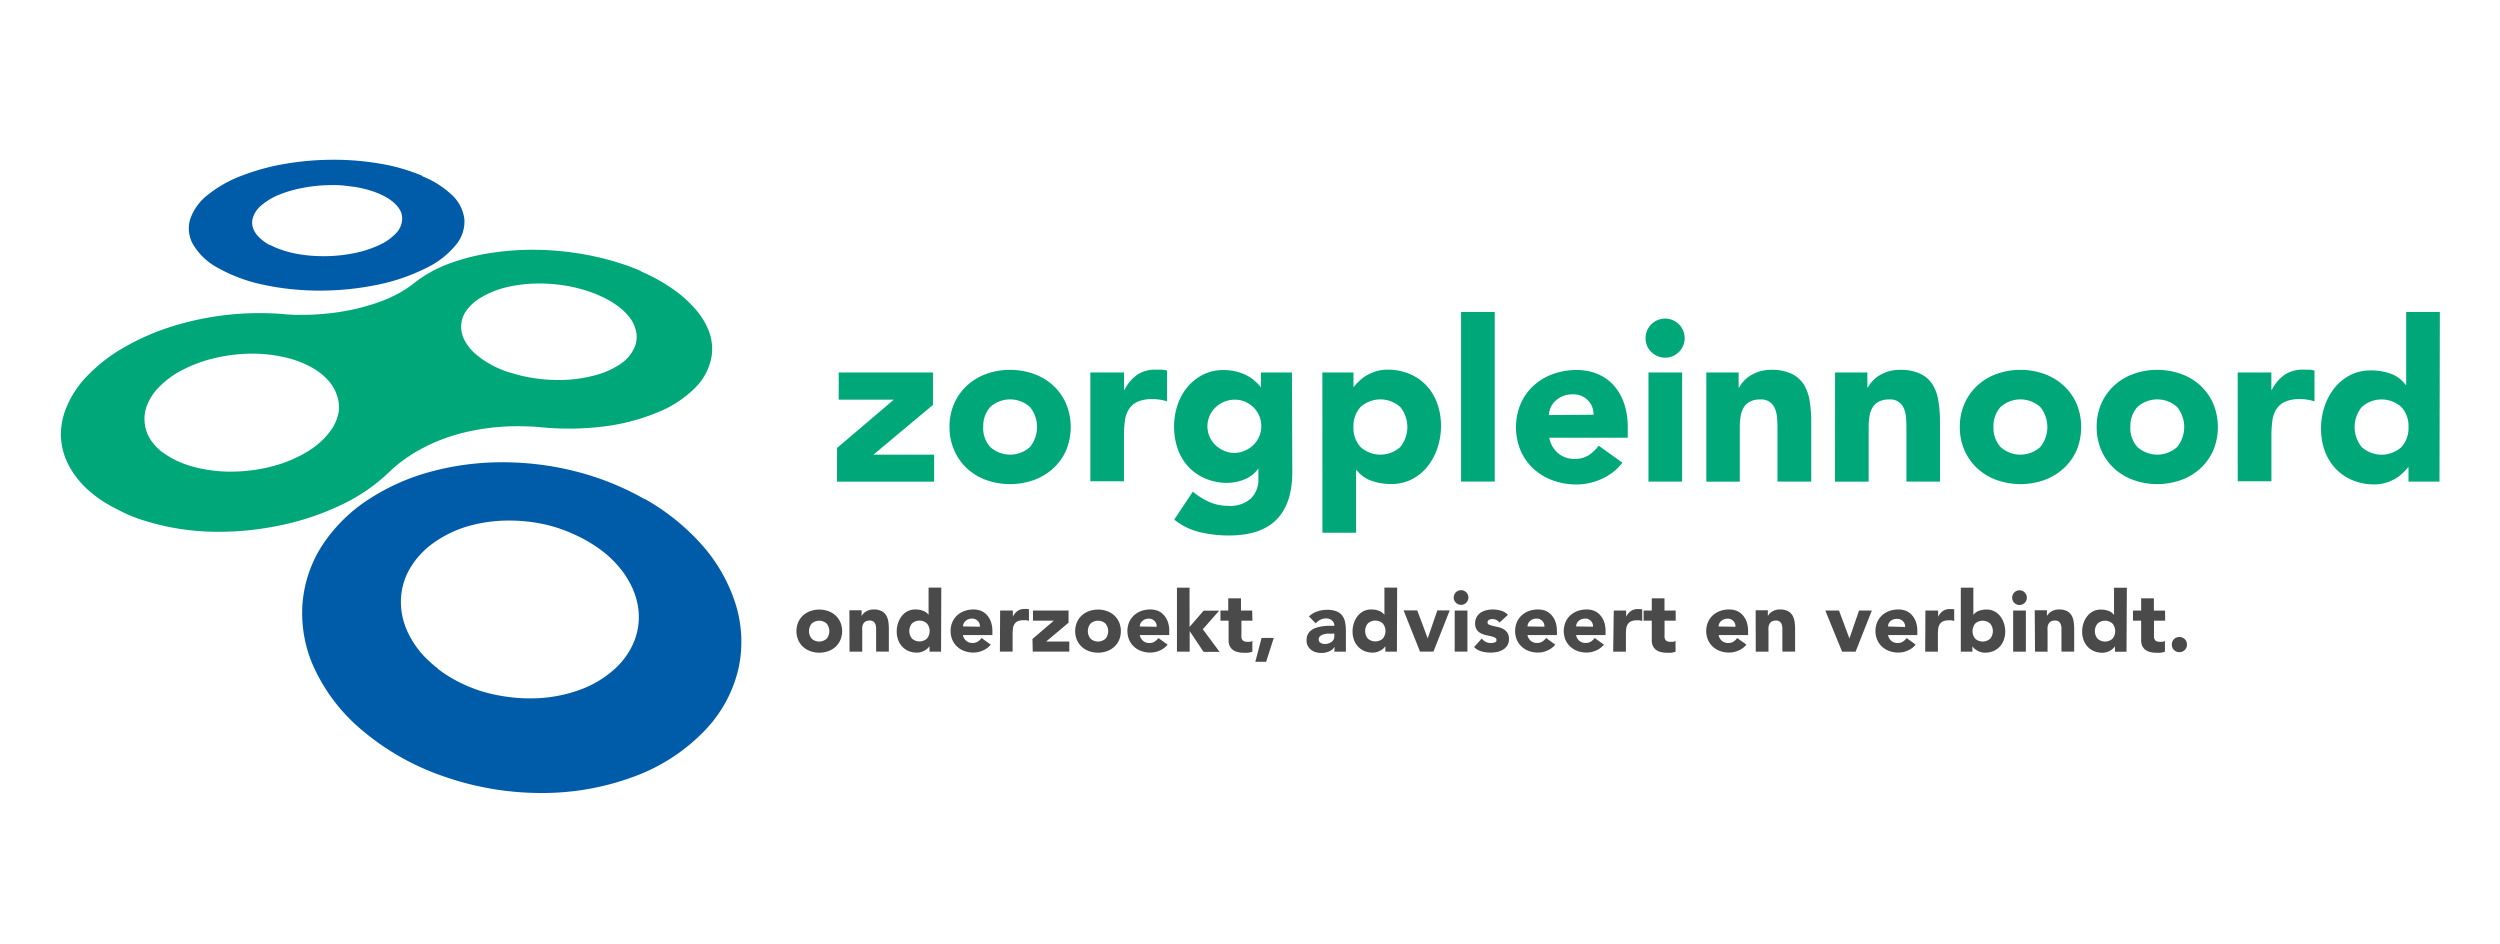 <svg id="Layer_1" data-name="Layer 1" xmlns="http://www.w3.org/2000/svg" width="432.22" height="163.19" viewBox="0 0 432.22 163.19">
  <defs>
    <style>
      .cls-1 {
        fill: #005ca9;
      }

      .cls-2 {
        fill: #00a879;
      }

      .cls-3 {
        fill: #4a4a4b;
      }
    </style>
  </defs>
  <title>zpn</title>
  <g>
    <path class="cls-1" d="M46.62,42.37a8.59,8.59,0,0,1-1.45-1,5.27,5.27,0,0,1-1-1.1,3.42,3.42,0,0,1-.51-1.16,2.94,2.94,0,0,1,0-1.25,4.5,4.5,0,0,1,1.51-2.34,11.06,11.06,0,0,1,3.06-1.84,20.37,20.37,0,0,1,4.15-1.2A26.75,26.75,0,0,1,57.23,32a18.19,18.19,0,0,1,2.47.11c.8.11,1.56.18,2.29.32a19.5,19.5,0,0,1,2.07.52,14.86,14.86,0,0,1,1.82.69,10.36,10.36,0,0,1,1.51.85,6.65,6.65,0,0,1,1.16,1,4.19,4.19,0,0,1,.75,1.11,3.06,3.06,0,0,1,.23,1.23,3.65,3.65,0,0,1-1,2.43,9.12,9.12,0,0,1-2.89,2.07,18.86,18.86,0,0,1-4.37,1.43,26.5,26.5,0,0,1-5.36.53,26.76,26.76,0,0,1-2.74-.14,23,23,0,0,1-2.51-.4,18.25,18.25,0,0,1-2.13-.61,13.13,13.13,0,0,1-1.86-.81m26.4-11.91a32.61,32.61,0,0,0-7.27-2.11,46.91,46.91,0,0,0-8.1-.69,49.45,49.45,0,0,0-8.25.68,38.46,38.46,0,0,0-7.72,2.1,21.35,21.35,0,0,0-5.87,3.34,9,9,0,0,0-2.95,4.07,5.56,5.56,0,0,0,.43,4.38,11,11,0,0,0,4.36,4.14,27.53,27.53,0,0,0,7.89,2.91,45.71,45.71,0,0,0,9.7,1,48.7,48.7,0,0,0,9.91-1,33.53,33.53,0,0,0,8.5-2.91,15,15,0,0,0,5.23-4.13,6.23,6.23,0,0,0,1.35-4.37,6.87,6.87,0,0,0-2.09-4.07A16.15,16.15,0,0,0,73,30.47"/>
    <path class="cls-1" d="M75.7,115.58A19.59,19.59,0,0,1,73,113.1a16.2,16.2,0,0,1-2-2.82,13.49,13.49,0,0,1-1.25-3,11.94,11.94,0,0,1-.44-3.18,11.41,11.41,0,0,1,1.53-5.76A14.31,14.31,0,0,1,74.9,93.9,19.79,19.79,0,0,1,80.83,91a25.37,25.37,0,0,1,7.27-1,28,28,0,0,1,3.83.26,27.65,27.65,0,0,1,3.66.76A26.61,26.61,0,0,1,99,92.27a24.65,24.65,0,0,1,3.15,1.64,21.85,21.85,0,0,1,2.78,2,18.61,18.61,0,0,1,2.33,2.4,15.56,15.56,0,0,1,1.77,2.73,13.32,13.32,0,0,1,1.11,3,11.41,11.41,0,0,1-.25,6.15,12.86,12.86,0,0,1-3.48,5.34,18.21,18.21,0,0,1-6.3,3.78,24.83,24.83,0,0,1-8.46,1.43,28.06,28.06,0,0,1-4.54-.36,27.48,27.48,0,0,1-4.26-1A25.77,25.77,0,0,1,79,117.74a23,23,0,0,1-3.33-2.13m35.77-29.32a47.9,47.9,0,0,0-12.07-4.83,51.24,51.24,0,0,0-12.48-1.54,47,47,0,0,0-12.12,1.55,37.48,37.48,0,0,0-11,4.84,27.46,27.46,0,0,0-8,7.88,21.79,21.79,0,0,0-3.45,9.91,22.7,22.7,0,0,0,1.9,11.17,31,31,0,0,0,8.4,11,43.85,43.85,0,0,0,14.21,8,51,51,0,0,0,16.74,2.83,45.44,45.44,0,0,0,16.08-2.85,32.33,32.33,0,0,0,12.3-8.06,22.82,22.82,0,0,0,5.81-11,21.91,21.91,0,0,0-.71-11.15,28.21,28.21,0,0,0-5.79-9.94,38.59,38.59,0,0,0-9.82-7.86"/>
    <path class="cls-2" d="M28.12,78.22a8.88,8.88,0,0,1-2.27-2.5A6.37,6.37,0,0,1,25,72.91,6.51,6.51,0,0,1,25.45,70a9.46,9.46,0,0,1,1.86-2.89,15.83,15.83,0,0,1,4.29-3.18,24.08,24.08,0,0,1,5.45-2,28.1,28.1,0,0,1,6-.78,25.3,25.3,0,0,1,6,.58q.78.17,1.5.39t1.38.48q.66.26,1.27.56t1.15.63a10.53,10.53,0,0,1,2.52,2.12,7.15,7.15,0,0,1,1.42,2.55,6.09,6.09,0,0,1,.24,2.89,7.77,7.77,0,0,1-1.29,3,13.36,13.36,0,0,1-4,3.67,22.48,22.48,0,0,1-5.83,2.51,27.94,27.94,0,0,1-6.83,1,24.89,24.89,0,0,1-6.85-.75q-.86-.22-1.65-.5a15.19,15.19,0,0,1-1.48-.61,14.41,14.41,0,0,1-1.32-.7,12.14,12.14,0,0,1-1.15-.78M84.84,63A13.66,13.66,0,0,1,82,61a8,8,0,0,1-1.74-2.29,5,5,0,0,1-.53-2.39A4.81,4.81,0,0,1,80.43,54a8,8,0,0,1,2.83-2.62,15.82,15.82,0,0,1,4.27-1.71,24.17,24.17,0,0,1,5.2-.65,27.79,27.79,0,0,1,5.68.48q.76.14,1.49.33t1.41.4q.69.22,1.33.46t1.25.53a16,16,0,0,1,3,1.75,10,10,0,0,1,2.1,2.1,5.92,5.92,0,0,1,1,2.34,4.56,4.56,0,0,1-.21,2.46,6.63,6.63,0,0,1-2.43,3,14.09,14.09,0,0,1-4.44,2,23.52,23.52,0,0,1-5.81.82,27.65,27.65,0,0,1-6.4-.61q-.85-.18-1.64-.41l-1.53-.45q-.74-.27-1.42-.57T84.82,63m26-16.14q-.9-.39-1.86-.75t-2-.67q-1-.32-2-.59t-2.12-.51a51,51,0,0,0-9.11-1.13,47.53,47.53,0,0,0-8.57.48,36.52,36.52,0,0,0-7.63,1.93,22.29,22.29,0,0,0-6,3.37,16.5,16.5,0,0,1-1.91,1.32,22.15,22.15,0,0,1-2.28,1.19,23.76,23.76,0,0,1-2.62,1c-.92.29-1.9.59-2.91.83s-2.06.44-3.13.61-2.15.28-3.25.37-2.2.12-3.3.12a25.55,25.55,0,0,1-3.28-.14,50.85,50.85,0,0,0-18.93,2.09,41.32,41.32,0,0,0-8.47,3.68,28.06,28.06,0,0,0-6.82,5.41,17.07,17.07,0,0,0-3.1,4.85,12.24,12.24,0,0,0-1,5.1,11.74,11.74,0,0,0,1.34,5,15.54,15.54,0,0,0,3.77,4.64,20.55,20.55,0,0,0,1.71,1.31,21.75,21.75,0,0,0,2,1.21q1.08.58,2.18,1.11t2.44,1A42.24,42.24,0,0,0,35.79,91.9a51,51,0,0,0,12.29-1,46,46,0,0,0,11-3.65,30.79,30.79,0,0,0,8.27-5.7,21.77,21.77,0,0,1,2.4-2,25.1,25.1,0,0,1,2.75-1.76,28.76,28.76,0,0,1,3-1.46,32.54,32.54,0,0,1,3.35-1.18,36.11,36.11,0,0,1,3.52-.82c1.19-.22,2.41-.38,3.65-.49s2.48-.16,3.74-.15,2.53.06,3.8.18a48.68,48.68,0,0,0,11-.16,35.77,35.77,0,0,0,9.26-2.47,19.35,19.35,0,0,0,6.43-4.26,10,10,0,0,0,2.8-5.52,8.69,8.69,0,0,0-.52-4.28A13,13,0,0,0,120,53.19a21.29,21.29,0,0,0-4-3.45,31.69,31.69,0,0,0-5.2-2.83"/>
    <g>
      <path class="cls-2" d="M144.72,77.44l9.8-8.34H145V64.4h16.3V70L151,78.61h10.5v4.66h-16.8Z"/>
      <path class="cls-2" d="M164.16,73.83a9.89,9.89,0,0,1,.81-4.07,9.37,9.37,0,0,1,2.23-3.12,9.85,9.85,0,0,1,3.34-2,12.35,12.35,0,0,1,8.19,0,9.85,9.85,0,0,1,3.34,2,9.38,9.38,0,0,1,2.23,3.12,10.59,10.59,0,0,1,0,8.15A9.36,9.36,0,0,1,182.06,81a9.84,9.84,0,0,1-3.34,2,12.35,12.35,0,0,1-8.19,0,9.83,9.83,0,0,1-3.34-2A9.36,9.36,0,0,1,165,77.91,9.89,9.89,0,0,1,164.16,73.83Zm5.82,0a4.88,4.88,0,0,0,1.22,3.45,5.13,5.13,0,0,0,6.87,0,5.49,5.49,0,0,0,0-6.91,5.13,5.13,0,0,0-6.87,0A4.88,4.88,0,0,0,170,73.83Z"/>
      <path class="cls-2" d="M188.51,64.4h5.82v3h.08a7.16,7.16,0,0,1,2.21-2.62,5.59,5.59,0,0,1,3.22-.87h1a5,5,0,0,1,.93.16v5.32a8.83,8.83,0,0,0-1.22-.29,7.92,7.92,0,0,0-1.26-.1,6.18,6.18,0,0,0-2.64.47,3.51,3.51,0,0,0-1.49,1.3,4.94,4.94,0,0,0-.68,2,19.47,19.47,0,0,0-.16,2.56v7.88h-5.81Z"/>
      <path class="cls-2" d="M223.42,81.67q0,5.36-2.7,8.13t-8.21,2.78a22.07,22.07,0,0,1-5-.56,11.24,11.24,0,0,1-4.5-2.19L206.23,85a12.2,12.2,0,0,0,2.85,1.79,8,8,0,0,0,3.28.66,5.28,5.28,0,0,0,3.94-1.3,4.57,4.57,0,0,0,1.26-3.32V81h0a5.48,5.48,0,0,1-2.5,1.92,8,8,0,0,1-2.81.56,9.72,9.72,0,0,1-3.8-.72,8.46,8.46,0,0,1-2.93-2,9,9,0,0,1-1.88-3.08,11.94,11.94,0,0,1-.08-7.59A10,10,0,0,1,205.22,67a8.58,8.58,0,0,1,2.7-2.19,7.66,7.66,0,0,1,3.61-.83,8.93,8.93,0,0,1,2.27.27,8.82,8.82,0,0,1,1.84.7,6.81,6.81,0,0,1,1.4,1,6,6,0,0,1,.93,1H218V64.4h5.36Zm-14.67-8a4.55,4.55,0,0,0,1.34,3.24,5.12,5.12,0,0,0,1.48,1,4.31,4.31,0,0,0,1.84.39,4.36,4.36,0,0,0,1.82-.39,5,5,0,0,0,1.49-1,4.58,4.58,0,0,0,0-6.48h0a5,5,0,0,0-1.49-1,4.83,4.83,0,0,0-3.66.06,5.12,5.12,0,0,0-1.48,1,4.54,4.54,0,0,0-1.34,3.24Z"/>
      <path class="cls-2" d="M228.62,64.4H234v2.48h.08a6.43,6.43,0,0,1,.91-1,6.94,6.94,0,0,1,1.32-1,8.21,8.21,0,0,1,1.65-.7,6.53,6.53,0,0,1,1.9-.27,9.72,9.72,0,0,1,3.8.72,8.5,8.5,0,0,1,2.93,2,9,9,0,0,1,1.88,3.09,11.25,11.25,0,0,1,.66,3.92,11.92,11.92,0,0,1-.6,3.78,10.43,10.43,0,0,1-1.71,3.2,8.34,8.34,0,0,1-2.7,2.23,7.65,7.65,0,0,1-3.61.83,10,10,0,0,1-3.4-.56,5.43,5.43,0,0,1-2.58-1.87h-.08V92.1h-5.82ZM234,73.83a4.88,4.88,0,0,0,1.22,3.45,5.13,5.13,0,0,0,6.87,0,5.49,5.49,0,0,0,0-6.91,5.13,5.13,0,0,0-6.87,0A4.88,4.88,0,0,0,234,73.83Z"/>
      <path class="cls-2" d="M252.6,53.93h5.82V83.26H252.6Z"/>
      <path class="cls-2" d="M280.5,80A9.29,9.29,0,0,1,277,82.76a10.58,10.58,0,0,1-4.43,1,11.88,11.88,0,0,1-4.09-.7,9.84,9.84,0,0,1-3.34-2,9.37,9.37,0,0,1-2.23-3.12,10.61,10.61,0,0,1,0-8.15,9.38,9.38,0,0,1,2.23-3.12,9.86,9.86,0,0,1,3.34-2,11.88,11.88,0,0,1,4.09-.7,9.31,9.31,0,0,1,3.67.7,7.65,7.65,0,0,1,2.79,2,9.12,9.12,0,0,1,1.77,3.12,12.59,12.59,0,0,1,.62,4.07v1.82H267.85a4.61,4.61,0,0,0,1.51,2.66,4.28,4.28,0,0,0,2.87,1,4.38,4.38,0,0,0,2.43-.64,6.52,6.52,0,0,0,1.73-1.65Zm-5-8.3a3.37,3.37,0,0,0-1-2.52,3.45,3.45,0,0,0-2.6-1,4.37,4.37,0,0,0-1.71.31,4.27,4.27,0,0,0-1.26.8,3.49,3.49,0,0,0-.82,1.13,3.69,3.69,0,0,0-.33,1.34Z"/>
      <path class="cls-2" d="M284.5,58.47a3.38,3.38,0,1,1,1,2.39A3.26,3.26,0,0,1,284.5,58.47ZM285,64.4h5.82V83.26H285Z"/>
      <path class="cls-2" d="M295,64.4h5.59V67h.08a4.72,4.72,0,0,1,.78-1.09,5.68,5.68,0,0,1,1.2-1,6.87,6.87,0,0,1,1.59-.7,6.67,6.67,0,0,1,1.94-.27,8,8,0,0,1,3.57.68,5.16,5.16,0,0,1,2.12,1.88,7.62,7.62,0,0,1,1,2.83,21.64,21.64,0,0,1,.27,3.53v10.4H307.3V74q0-.82-.06-1.69a5.33,5.33,0,0,0-.35-1.61,2.5,2.5,0,0,0-2.6-1.63,3.59,3.59,0,0,0-1.82.41,2.78,2.78,0,0,0-1.07,1.09,4.45,4.45,0,0,0-.49,1.53,13.22,13.22,0,0,0-.12,1.79v9.39H295Z"/>
      <path class="cls-2" d="M317.26,64.4h5.59V67h.08a4.72,4.72,0,0,1,.78-1.09,5.68,5.68,0,0,1,1.2-1,6.87,6.87,0,0,1,1.59-.7,6.67,6.67,0,0,1,1.94-.27,8,8,0,0,1,3.57.68,5.16,5.16,0,0,1,2.12,1.88,7.62,7.62,0,0,1,1,2.83,21.64,21.64,0,0,1,.27,3.53v10.4h-5.8V74q0-.82-.06-1.69a5.33,5.33,0,0,0-.35-1.61,2.5,2.5,0,0,0-2.62-1.63,3.59,3.59,0,0,0-1.82.41,2.78,2.78,0,0,0-1.07,1.09,4.45,4.45,0,0,0-.49,1.53,13.22,13.22,0,0,0-.12,1.79v9.39h-5.82Z"/>
      <path class="cls-2" d="M338.83,73.83a9.88,9.88,0,0,1,.82-4.07,9.37,9.37,0,0,1,2.23-3.12,9.84,9.84,0,0,1,3.34-2,12.35,12.35,0,0,1,8.19,0,9.86,9.86,0,0,1,3.34,2A9.38,9.38,0,0,1,359,69.76a10.59,10.59,0,0,1,0,8.15A9.36,9.36,0,0,1,356.75,81a9.84,9.84,0,0,1-3.34,2,12.35,12.35,0,0,1-8.19,0,9.82,9.82,0,0,1-3.34-2,9.35,9.35,0,0,1-2.23-3.12A9.88,9.88,0,0,1,338.83,73.83Zm5.82,0a4.88,4.88,0,0,0,1.22,3.45,5.13,5.13,0,0,0,6.87,0,5.49,5.49,0,0,0,0-6.91,5.13,5.13,0,0,0-6.87,0A4.88,4.88,0,0,0,344.65,73.83Z"/>
      <path class="cls-2" d="M362.49,73.83a9.9,9.9,0,0,1,.81-4.07,9.38,9.38,0,0,1,2.23-3.12,9.86,9.86,0,0,1,3.34-2,12.35,12.35,0,0,1,8.19,0,9.85,9.85,0,0,1,3.34,2,9.38,9.38,0,0,1,2.23,3.12,10.59,10.59,0,0,1,0,8.15A9.36,9.36,0,0,1,380.4,81a9.83,9.83,0,0,1-3.34,2,12.35,12.35,0,0,1-8.19,0,9.84,9.84,0,0,1-3.34-2,9.36,9.36,0,0,1-2.23-3.12A9.9,9.9,0,0,1,362.49,73.83Zm5.82,0a4.88,4.88,0,0,0,1.22,3.45,5.13,5.13,0,0,0,6.87,0,5.49,5.49,0,0,0,0-6.91,5.13,5.13,0,0,0-6.87,0,4.88,4.88,0,0,0-1.21,3.46Z"/>
      <path class="cls-2" d="M386.87,64.4h5.82v3h.08A7.16,7.16,0,0,1,395,64.78a5.59,5.59,0,0,1,3.22-.87h1a5,5,0,0,1,.93.16v5.32a8.84,8.84,0,0,0-1.22-.29,7.94,7.94,0,0,0-1.26-.1,6.19,6.19,0,0,0-2.64.47,3.51,3.51,0,0,0-1.49,1.3,5,5,0,0,0-.68,2,19.47,19.47,0,0,0-.16,2.56v7.88h-5.82Z"/>
      <path class="cls-2" d="M421.76,83.26H416.4V80.78h-.08a6.48,6.48,0,0,1-.91,1,6.9,6.9,0,0,1-1.32,1,8.07,8.07,0,0,1-1.67.7,6.56,6.56,0,0,1-1.88.27,9.72,9.72,0,0,1-3.8-.72,8.47,8.47,0,0,1-2.93-2A9,9,0,0,1,401.94,78a11.21,11.21,0,0,1-.66-3.92,11.85,11.85,0,0,1,.6-3.78,10.39,10.39,0,0,1,1.71-3.2,8.36,8.36,0,0,1,2.7-2.23,7.66,7.66,0,0,1,3.61-.83,10,10,0,0,1,3.4.56,5.44,5.44,0,0,1,2.58,1.92H416V53.93h5.82Zm-5.36-9.43a4.88,4.88,0,0,0-1.22-3.45,5.13,5.13,0,0,0-6.87,0,5.49,5.49,0,0,0,0,6.91,5.13,5.13,0,0,0,6.87,0A4.88,4.88,0,0,0,416.4,73.83Z"/>
    </g>
  </g>
  <path class="cls-3" d="M375.57,111.94a1.28,1.28,0,0,0,.72.72,1.41,1.41,0,0,0,1,0,1.28,1.28,0,0,0,.72-.72,1.41,1.41,0,0,0,0-1,1.28,1.28,0,0,0-.72-.72,1.41,1.41,0,0,0-1,0,1.28,1.28,0,0,0-.72.72,1.41,1.41,0,0,0,0,1m-1.26-6.38h-1.93v-2.12h-2.2v2.11h-1.41v1.76h1.41v3.38a2.28,2.28,0,0,0,.2,1,1.76,1.76,0,0,0,.55.67,2.35,2.35,0,0,0,.82.37,4.2,4.2,0,0,0,1,.12,7,7,0,0,0,.78,0,3.32,3.32,0,0,0,.76-.18v-1.88a.79.79,0,0,1-.43.17h-.46a1.39,1.39,0,0,1-.56-.1.66.66,0,0,1-.31-.27,1.09,1.09,0,0,1-.13-.42,4.39,4.39,0,0,1,0-.54v-2.32h1.93Zm-9.08,4.86a1.94,1.94,0,0,1-2.59,0,2.07,2.07,0,0,1,0-2.61,1.94,1.94,0,0,1,2.59,0,2.07,2.07,0,0,1,0,2.61m2.48-8.81h-2.22v4.71h0a2,2,0,0,0-1-.72,3.75,3.75,0,0,0-1.28-.21,2.9,2.9,0,0,0-1.36.31,3.15,3.15,0,0,0-1,.84,3.92,3.92,0,0,0-.64,1.21,4.48,4.48,0,0,0-.23,1.43,4.22,4.22,0,0,0,.25,1.48,3.41,3.41,0,0,0,.71,1.16,3.19,3.19,0,0,0,1.1.76,3.66,3.66,0,0,0,1.43.27,2.5,2.5,0,0,0,.71-.1,3,3,0,0,0,.63-.26,2.65,2.65,0,0,0,.5-.36,2.46,2.46,0,0,0,.34-.39h0v.94h2Zm-15.88,11.06H354V109.1a5,5,0,0,1,0-.67,1.66,1.66,0,0,1,.18-.58,1,1,0,0,1,.4-.41,1.35,1.35,0,0,1,.69-.15.94.94,0,0,1,1,.63,2,2,0,0,1,.13.61v4.12h2.2v-3.91a8.17,8.17,0,0,0-.1-1.33,2.86,2.86,0,0,0-.39-1.07,2,2,0,0,0-.8-.71,3,3,0,0,0-1.35-.26,2.52,2.52,0,0,0-.73.1,2.56,2.56,0,0,0-.6.26,2.12,2.12,0,0,0-.45.37,1.78,1.78,0,0,0-.29.41h0v-1h-2.11Zm-3.58-8.45a1.27,1.27,0,1,0-.37-.9,1.22,1.22,0,0,0,.37.9m-.2,8.45h2.2v-7.12h-2.2Zm-6.56-4.86a1.94,1.94,0,0,1,2.59,0,2.07,2.07,0,0,1,0,2.61,1.94,1.94,0,0,1-2.59,0,2.07,2.07,0,0,1,0-2.61M339,112.67h2v-.94h0a2.41,2.41,0,0,0,.34.39,2.61,2.61,0,0,0,.5.36,3.07,3.07,0,0,0,.62.26,2.47,2.47,0,0,0,.72.1,3.66,3.66,0,0,0,1.43-.27,3.19,3.19,0,0,0,1.11-.76,3.39,3.39,0,0,0,.71-1.16,4.22,4.22,0,0,0,.25-1.48,4.47,4.47,0,0,0-.23-1.43,4,4,0,0,0-.64-1.21,3.15,3.15,0,0,0-1-.84,2.89,2.89,0,0,0-1.36-.31,3.75,3.75,0,0,0-1.28.21,2,2,0,0,0-1,.72h0V101.6H339Zm-6.16,0h2.2v-3a7.43,7.43,0,0,1,.06-1,1.87,1.87,0,0,1,.26-.75,1.32,1.32,0,0,1,.56-.49,2.34,2.34,0,0,1,1-.18,3,3,0,0,1,.48,0,3.34,3.34,0,0,1,.46.11v-2a1.83,1.83,0,0,0-.35-.06h-.38a2.1,2.1,0,0,0-1.22.33,2.69,2.69,0,0,0-.83,1h0v-1.08h-2.2Zm-6.43-4.36a1.4,1.4,0,0,1,.12-.51,1.32,1.32,0,0,1,.31-.42A1.61,1.61,0,0,1,328,107a1.3,1.3,0,0,1,1,.4,1.28,1.28,0,0,1,.37,1Zm3.22,2a2.47,2.47,0,0,1-.65.62,1.65,1.65,0,0,1-.91.24,1.61,1.61,0,0,1-1.08-.37,1.75,1.75,0,0,1-.57-1h5.06v-.7a4.77,4.77,0,0,0-.23-1.54,3.46,3.46,0,0,0-.67-1.18,2.88,2.88,0,0,0-1-.75,3.51,3.51,0,0,0-1.38-.26,4.49,4.49,0,0,0-1.55.26,3.74,3.74,0,0,0-1.26.75,3.53,3.53,0,0,0-.84,1.18,4,4,0,0,0,0,3.07,3.51,3.51,0,0,0,.84,1.18,3.72,3.72,0,0,0,1.26.75,4.49,4.49,0,0,0,1.55.26,4,4,0,0,0,1.67-.37,3.51,3.51,0,0,0,1.33-1Zm-11.15,2.36h2.33l2.81-7.12h-2.21l-1.67,4.83h0l-1.8-4.83h-2.37Zm-14.93,0h2.2V109.1a5,5,0,0,1,0-.67,1.66,1.66,0,0,1,.18-.58,1.06,1.06,0,0,1,.4-.41,1.35,1.35,0,0,1,.69-.15.94.94,0,0,1,1,.63,2,2,0,0,1,.13.61v4.12h2.2v-3.91a8.17,8.17,0,0,0-.1-1.33,2.89,2.89,0,0,0-.39-1.07,2,2,0,0,0-.8-.71,3,3,0,0,0-1.35-.26,2.51,2.51,0,0,0-.73.1,2.56,2.56,0,0,0-.6.26,2.12,2.12,0,0,0-.45.37,1.74,1.74,0,0,0-.29.41h0v-1h-2.11Zm-6.43-4.36a1.4,1.4,0,0,1,.12-.51,1.32,1.32,0,0,1,.31-.42,1.61,1.61,0,0,1,1.12-.42,1.3,1.3,0,0,1,1,.4,1.28,1.28,0,0,1,.37,1Zm3.22,2a2.47,2.47,0,0,1-.65.62,1.65,1.65,0,0,1-.91.24,1.61,1.61,0,0,1-1.08-.37,1.75,1.75,0,0,1-.57-1h5.09v-.7a4.77,4.77,0,0,0-.23-1.54,3.44,3.44,0,0,0-.67-1.18,2.88,2.88,0,0,0-1-.75,3.51,3.51,0,0,0-1.38-.26,4.49,4.49,0,0,0-1.55.26,3.74,3.74,0,0,0-1.26.75,3.55,3.55,0,0,0-.84,1.18,4,4,0,0,0,0,3.07,3.53,3.53,0,0,0,.84,1.18,3.72,3.72,0,0,0,1.26.75,4.49,4.49,0,0,0,1.55.26,4,4,0,0,0,1.67-.37,3.51,3.51,0,0,0,1.33-1Zm-10.64-4.76h-1.93v-2.11h-2.2v2.11h-1.41v1.76h1.41v3.38a2.28,2.28,0,0,0,.2,1,1.78,1.78,0,0,0,.55.67,2.35,2.35,0,0,0,.82.37,4.2,4.2,0,0,0,1,.12,7,7,0,0,0,.78,0,3.32,3.32,0,0,0,.76-.18v-1.88a.79.79,0,0,1-.43.17h-.46a1.38,1.38,0,0,1-.56-.1.66.66,0,0,1-.32-.27,1.09,1.09,0,0,1-.13-.42,4.41,4.41,0,0,1,0-.54v-2.32h1.93Zm-10.8,7.12h2.2v-3a7.43,7.43,0,0,1,.06-1,1.85,1.85,0,0,1,.26-.75,1.32,1.32,0,0,1,.56-.49,2.33,2.33,0,0,1,1-.18,3,3,0,0,1,.48,0,3.39,3.39,0,0,1,.46.11v-2a1.87,1.87,0,0,0-.35-.06h-.38a2.1,2.1,0,0,0-1.22.33,2.69,2.69,0,0,0-.83,1h0v-1.08H279Zm-6.42-4.37a1.4,1.4,0,0,1,.13-.51,1.32,1.32,0,0,1,.31-.42,1.6,1.6,0,0,1,1.12-.42,1.3,1.3,0,0,1,1,.4,1.27,1.27,0,0,1,.37,1Zm3.22,2a2.45,2.45,0,0,1-.65.62,1.65,1.65,0,0,1-.92.24,1.61,1.61,0,0,1-1.08-.37,1.75,1.75,0,0,1-.57-1h5.1v-.69a4.77,4.77,0,0,0-.23-1.54,3.44,3.44,0,0,0-.67-1.18,2.9,2.9,0,0,0-1-.75,3.52,3.52,0,0,0-1.38-.26,4.48,4.48,0,0,0-1.54.26,3.72,3.72,0,0,0-1.26.75,3.54,3.54,0,0,0-.84,1.18,4,4,0,0,0,0,3.07,3.52,3.52,0,0,0,.84,1.18,3.71,3.71,0,0,0,1.26.75,4.48,4.48,0,0,0,1.54.26,4,4,0,0,0,1.67-.37,3.51,3.51,0,0,0,1.33-1Zm-11.62-2a1.4,1.4,0,0,1,.13-.51,1.32,1.32,0,0,1,.31-.42,1.6,1.6,0,0,1,1.12-.42,1.3,1.3,0,0,1,1,.4,1.27,1.27,0,0,1,.37,1Zm3.22,2a2.45,2.45,0,0,1-.65.62,1.65,1.65,0,0,1-.92.24,1.61,1.61,0,0,1-1.08-.37,1.75,1.75,0,0,1-.57-1h5.09v-.69a4.77,4.77,0,0,0-.23-1.54,3.44,3.44,0,0,0-.67-1.18,2.9,2.9,0,0,0-1-.75,3.52,3.52,0,0,0-1.38-.26,4.48,4.48,0,0,0-1.54.26,3.72,3.72,0,0,0-1.26.75,3.54,3.54,0,0,0-.84,1.18,4,4,0,0,0,0,3.07,3.52,3.52,0,0,0,.84,1.18,3.7,3.7,0,0,0,1.26.75,4.48,4.48,0,0,0,1.54.26,4,4,0,0,0,1.67-.37,3.51,3.51,0,0,0,1.33-1Zm-6.6-4a2.64,2.64,0,0,0-1.22-.73,5.13,5.13,0,0,0-1.42-.2,4.44,4.44,0,0,0-1.1.14,2.92,2.92,0,0,0-1,.43,2.25,2.25,0,0,0-.67.75,2.16,2.16,0,0,0-.26,1.08,1.9,1.9,0,0,0,.27,1.08,1.87,1.87,0,0,0,.69.62,3.74,3.74,0,0,0,.89.33l.89.2a3,3,0,0,1,.69.24.45.45,0,0,1,.27.42.41.41,0,0,1-.31.4,2.07,2.07,0,0,1-.69.11,1.82,1.82,0,0,1-.87-.2,2.2,2.2,0,0,1-.68-.58l-1.33,1.48a2.83,2.83,0,0,0,1.29.75,5.61,5.61,0,0,0,1.51.21,6.26,6.26,0,0,0,1.16-.11,3.3,3.3,0,0,0,1-.38,2.32,2.32,0,0,0,.77-.72,2,2,0,0,0,.3-1.14,1.91,1.91,0,0,0-.27-1.08,2,2,0,0,0-.69-.64,3.43,3.43,0,0,0-.89-.34l-.89-.2a3.52,3.52,0,0,1-.69-.22.41.41,0,0,1-.27-.39.47.47,0,0,1,.26-.45,1.2,1.2,0,0,1,.54-.13,1.55,1.55,0,0,1,1.27.6Zm-9-2.1a1.27,1.27,0,1,0-.37-.9,1.22,1.22,0,0,0,.37.9m-.2,8.45h2.2v-7.1h-2.2Zm-6,0h2.33l2.81-7.12H248.5l-1.67,4.83h0l-1.8-4.83h-2.37Zm-6.43-2.25a1.94,1.94,0,0,1-2.59,0,2.07,2.07,0,0,1,0-2.61,1.94,1.94,0,0,1,2.59,0,2.07,2.07,0,0,1,0,2.61m2.48-8.81h-2.2v4.71h0a2,2,0,0,0-1-.72,3.76,3.76,0,0,0-1.28-.21,2.9,2.9,0,0,0-1.36.31,3.16,3.16,0,0,0-1,.84,4,4,0,0,0-.64,1.21,4.48,4.48,0,0,0-.23,1.43,4.26,4.26,0,0,0,.25,1.48,3.42,3.42,0,0,0,.71,1.16,3.2,3.2,0,0,0,1.1.76,3.66,3.66,0,0,0,1.43.27,2.49,2.49,0,0,0,.71-.1,3,3,0,0,0,.63-.26,2.61,2.61,0,0,0,.5-.36,2.45,2.45,0,0,0,.34-.39h0v.94h2Zm-10.86,7.95V110a1.18,1.18,0,0,1-.14.59,1.21,1.21,0,0,1-.37.41,1.87,1.87,0,0,1-.53.25,2.2,2.2,0,0,1-.62.09,1.41,1.41,0,0,1-.7-.19.63.63,0,0,1-.34-.59.71.71,0,0,1,.24-.57,1.59,1.59,0,0,1,.59-.31,3.16,3.16,0,0,1,.72-.13h.62Zm0,3.12h2V109.1a7.59,7.59,0,0,0-.15-1.57,2.76,2.76,0,0,0-.52-1.15,2.29,2.29,0,0,0-1-.71,4.44,4.44,0,0,0-1.59-.24,5.16,5.16,0,0,0-1.7.28,4,4,0,0,0-1.43.86l1.17,1.2a2.7,2.7,0,0,1,.8-.62,2.16,2.16,0,0,1,1-.23,1.5,1.5,0,0,1,1,.34,1.15,1.15,0,0,1,.42.93h-1a9.63,9.63,0,0,0-1.07.09,6.49,6.49,0,0,0-1,.23,3.09,3.09,0,0,0-.89.43,2,2,0,0,0-.61.7,2.18,2.18,0,0,0-.23,1,2.1,2.1,0,0,0,.2,1,2,2,0,0,0,.56.69,2.41,2.41,0,0,0,.81.42,3.29,3.29,0,0,0,1,.14,3.34,3.34,0,0,0,1.28-.25,2.08,2.08,0,0,0,1-.82h0Zm-13.66,1.76h1.87l1.32-4.13h-2.11Zm-.55-8.87h-1.93v-2.11h-2.2v2.11H211v1.76h1.41v3.38a2.28,2.28,0,0,0,.2,1,1.76,1.76,0,0,0,.55.67,2.35,2.35,0,0,0,.82.37,4.19,4.19,0,0,0,1,.12,7,7,0,0,0,.78,0,3.33,3.33,0,0,0,.76-.18v-1.88a.79.79,0,0,1-.43.17h-.46a1.39,1.39,0,0,1-.56-.1.66.66,0,0,1-.31-.27,1,1,0,0,1-.13-.42,4.39,4.39,0,0,1,0-.54v-2.32h1.91Zm-13,7.12h2.2V109.1h0l2.4,3.6h2.77l-2.9-3.91,2.83-3.21h-2.69l-2.43,2.81V101.6h-2.18Zm-6.43-4.36a1.4,1.4,0,0,1,.12-.51,1.32,1.32,0,0,1,.31-.42,1.61,1.61,0,0,1,1.12-.42,1.3,1.3,0,0,1,1,.4,1.27,1.27,0,0,1,.37,1Zm3.22,2a2.46,2.46,0,0,1-.65.62,1.65,1.65,0,0,1-.91.24,1.61,1.61,0,0,1-1.08-.37,1.75,1.75,0,0,1-.57-1h5.09v-.7a4.77,4.77,0,0,0-.23-1.54,3.42,3.42,0,0,0-.67-1.18,2.88,2.88,0,0,0-1-.75,3.51,3.51,0,0,0-1.38-.26,4.49,4.49,0,0,0-1.55.26,3.74,3.74,0,0,0-1.26.75,3.55,3.55,0,0,0-.84,1.18,4,4,0,0,0,0,3.07,3.53,3.53,0,0,0,.84,1.18,3.72,3.72,0,0,0,1.26.75,4.49,4.49,0,0,0,1.55.26,4,4,0,0,0,1.67-.37,3.51,3.51,0,0,0,1.33-1Zm-11.73-2.5a1.94,1.94,0,0,1,2.59,0,2.07,2.07,0,0,1,0,2.61,1.94,1.94,0,0,1-2.59,0,2.07,2.07,0,0,1,0-2.61m-2.35,2.84a3.52,3.52,0,0,0,.84,1.18,3.71,3.71,0,0,0,1.26.75,4.66,4.66,0,0,0,3.09,0,3.72,3.72,0,0,0,1.26-.75,3.53,3.53,0,0,0,.84-1.18,4,4,0,0,0,0-3.07,3.55,3.55,0,0,0-.84-1.18,3.74,3.74,0,0,0-1.26-.75,4.66,4.66,0,0,0-3.09,0,3.72,3.72,0,0,0-1.26.75,3.54,3.54,0,0,0-.84,1.18,4,4,0,0,0,0,3.07m-7.64,2h6.32v-1.74h-4l3.87-3.25v-2.11h-6.15v1.76h3.6l-3.69,3.16Zm-5.68,0h2.2v-3a7.43,7.43,0,0,1,.06-1,1.85,1.85,0,0,1,.26-.75,1.32,1.32,0,0,1,.56-.49,2.33,2.33,0,0,1,1-.18,3,3,0,0,1,.48,0,3.38,3.38,0,0,1,.46.11v-2a1.87,1.87,0,0,0-.35-.06h-.38a2.1,2.1,0,0,0-1.22.33,2.69,2.69,0,0,0-.83,1h0v-1.06h-2.2Zm-6.39-4.35a1.4,1.4,0,0,1,.13-.51,1.32,1.32,0,0,1,.31-.42,1.6,1.6,0,0,1,1.12-.42,1.3,1.3,0,0,1,1,.4,1.27,1.27,0,0,1,.37,1Zm3.22,2a2.45,2.45,0,0,1-.65.62,1.65,1.65,0,0,1-.92.24,1.61,1.61,0,0,1-1.08-.37,1.75,1.75,0,0,1-.57-1h5.09v-.69a4.77,4.77,0,0,0-.23-1.54,3.44,3.44,0,0,0-.67-1.18,2.91,2.91,0,0,0-1-.75,3.52,3.52,0,0,0-1.38-.26,4.48,4.48,0,0,0-1.54.26,3.72,3.72,0,0,0-1.26.75,3.54,3.54,0,0,0-.84,1.18,4,4,0,0,0,0,3.07,3.52,3.52,0,0,0,.84,1.18,3.7,3.7,0,0,0,1.26.75,4.48,4.48,0,0,0,1.54.26,4,4,0,0,0,1.67-.37,3.51,3.51,0,0,0,1.33-1Zm-9.44.1a1.94,1.94,0,0,1-2.59,0,2.07,2.07,0,0,1,0-2.61,1.94,1.94,0,0,1,2.59,0,2.07,2.07,0,0,1,0,2.61m2.48-8.81h-2.2v4.71h0a2,2,0,0,0-1-.72,3.75,3.75,0,0,0-1.28-.21,2.9,2.9,0,0,0-1.36.31,3.16,3.16,0,0,0-1,.84,3.92,3.92,0,0,0-.64,1.21,4.48,4.48,0,0,0-.23,1.43,4.25,4.25,0,0,0,.25,1.48,3.42,3.42,0,0,0,.71,1.16,3.2,3.2,0,0,0,1.1.76,3.66,3.66,0,0,0,1.43.27,2.49,2.49,0,0,0,.71-.1,3,3,0,0,0,.63-.26,2.65,2.65,0,0,0,.5-.36,2.45,2.45,0,0,0,.34-.39h0v.94h2Zm-15.87,11.08h2.2V109.1a5,5,0,0,1,0-.67,1.66,1.66,0,0,1,.18-.58,1.06,1.06,0,0,1,.4-.41,1.36,1.36,0,0,1,.69-.15.94.94,0,0,1,1,.63,2,2,0,0,1,.13.61v4.12h2.2v-3.91a8,8,0,0,0-.1-1.33,2.86,2.86,0,0,0-.39-1.07,2,2,0,0,0-.8-.71,3,3,0,0,0-1.35-.26,2.52,2.52,0,0,0-.73.1,2.58,2.58,0,0,0-.6.26,2.15,2.15,0,0,0-.45.37,1.82,1.82,0,0,0-.29.41h0v-1h-2.11Zm-6.54-4.86a1.94,1.94,0,0,1,2.59,0,2.07,2.07,0,0,1,0,2.61,1.94,1.94,0,0,1-2.59,0,2.07,2.07,0,0,1,0-2.61M138,110.65a3.52,3.52,0,0,0,.84,1.18,3.72,3.72,0,0,0,1.26.75,4.66,4.66,0,0,0,3.09,0,3.72,3.72,0,0,0,1.26-.75,3.52,3.52,0,0,0,.84-1.18,4,4,0,0,0,0-3.07,3.54,3.54,0,0,0-.84-1.18,3.74,3.74,0,0,0-1.26-.75,4.66,4.66,0,0,0-3.09,0,3.74,3.74,0,0,0-1.26.75,3.53,3.53,0,0,0-.84,1.18,4,4,0,0,0,0,3.07"/>
</svg>
